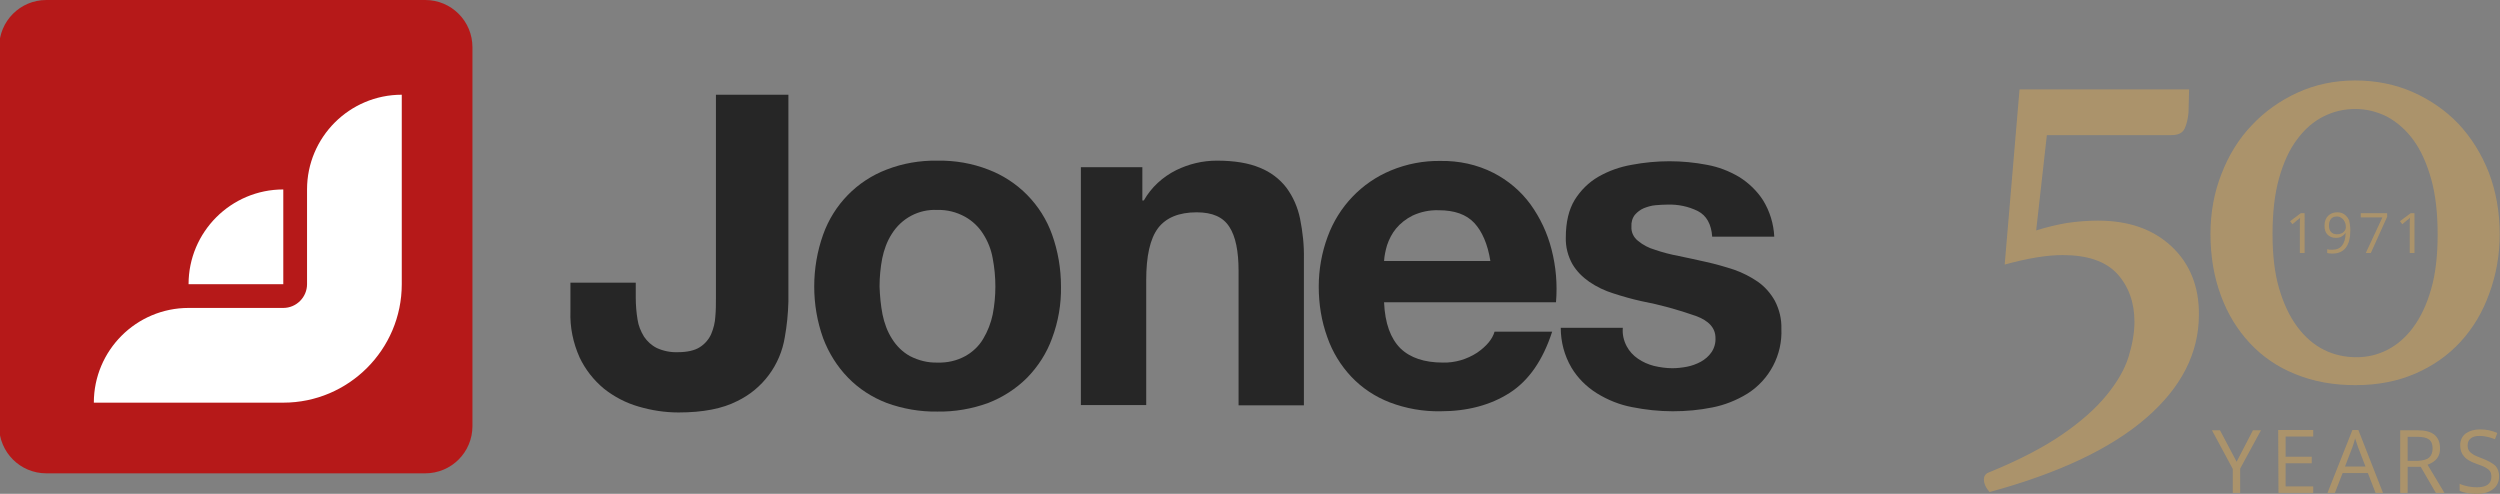 <?xml version="1.0" encoding="UTF-8"?> <svg xmlns="http://www.w3.org/2000/svg" xmlns:xlink="http://www.w3.org/1999/xlink" version="1.1" id="Layer_1" x="0px" y="0px" viewBox="0 0 841.9 166.3" style="enable-background:new 0 0 841.9 166.3;" xml:space="preserve"><rect x="0" y="0" width="841.9" height="166.3" fill="#808080" stroke="none"/> <style type="text/css"> .st0{fill:#262626;} .st1{fill:#B61919;} .st2{fill:#FFFFFF;} .st3{fill:#AB936B;} </style> <path class="st0" d="M264.3,113.5c-1.5,9.4-7.5,17.5-16.1,21.6c-4.9,2.5-11.4,3.8-19.7,3.8c-4.6,0-9.1-0.7-13.5-2 c-4.2-1.2-8.2-3.3-11.6-6c-3.5-2.9-6.3-6.5-8.2-10.5c-2.2-4.9-3.3-10.2-3.1-15.6v-9.6h22v5c0,2.5,0.2,5,0.6,7.4 c0.3,2.1,1.1,4,2.2,5.8c1.1,1.6,2.5,2.9,4.3,3.8c2.2,1,4.6,1.5,7.1,1.4c3.2,0,5.7-0.6,7.4-1.7s3-2.6,3.8-4.4 c0.8-1.9,1.3-3.9,1.4-5.9c0.2-2.1,0.2-4.2,0.2-6.1V31.9h24.4v69.7C265.4,105.6,265,109.6,264.3,113.5"></path> <path class="st0" d="M297.2,105.9c0.6,2.9,1.6,5.7,3.2,8.2c1.5,2.4,3.5,4.4,6,5.8c2.9,1.5,6.1,2.3,9.3,2.2c3.3,0.1,6.5-0.6,9.4-2.2 c2.5-1.4,4.6-3.4,6-5.8c1.5-2.5,2.6-5.3,3.2-8.2c0.6-3.1,0.9-6.2,0.9-9.4c0-3.2-0.3-6.4-0.9-9.5c-0.5-2.9-1.6-5.7-3.2-8.2 c-1.5-2.4-3.6-4.4-6.1-5.8c-2.9-1.6-6.1-2.4-9.4-2.3c-6.2-0.3-12,2.8-15.3,8.1c-1.6,2.5-2.6,5.3-3.2,8.2c-0.6,3.1-0.9,6.3-0.9,9.5 C296.3,99.6,296.6,102.8,297.2,105.9 M277.2,79c3.6-10.1,11.4-18.1,21.4-21.9c5.4-2.1,11.2-3.1,17.1-3c5.9-0.1,11.7,0.9,17.1,3 c10,3.8,17.9,11.8,21.5,21.9c2,5.6,3,11.5,3,17.5c0.1,5.9-0.9,11.8-3,17.4c-1.8,5-4.7,9.5-8.4,13.3c-3.7,3.7-8.2,6.6-13.1,8.5 c-5.5,2-11.3,3-17.1,2.9c-5.8,0.1-11.6-0.9-17.1-2.9c-4.9-1.9-9.3-4.7-13-8.5s-6.5-8.3-8.4-13.3c-2-5.6-3-11.4-3-17.4 C274.2,90.5,275.2,84.6,277.2,79"></path> <path class="st0" d="M384.7,56.3v11.2h0.5c2.5-4.4,6.3-7.9,10.9-10.2c4.3-2.1,8.9-3.2,13.7-3.2c5.9,0,10.7,0.8,14.5,2.4 c3.5,1.4,6.6,3.7,8.9,6.7c2.3,3.1,3.8,6.6,4.6,10.4c0.9,4.5,1.4,9,1.3,13.6v49.3h-22V91.2c0-6.6-1-11.6-3.1-14.8 c-2.1-3.3-5.7-4.9-11-4.9c-6,0-10.3,1.8-13,5.3c-2.7,3.6-4,9.4-4,17.6v42h-22V56.3H384.7z"></path> <path class="st0" d="M496.5,75.1c-2.7-2.9-6.7-4.3-12-4.3c-3-0.1-6,0.5-8.8,1.8c-2.2,1.1-4.1,2.6-5.6,4.4c-1.3,1.6-2.3,3.5-3,5.6 c-0.5,1.7-0.9,3.5-1,5.3h35.8C501,82.2,499.1,77.9,496.5,75.1 M471.6,117.3c3.3,3.2,8.1,4.8,14.3,4.8c4.1,0.1,8.1-1.1,11.5-3.3 c3.2-2.2,5.2-4.6,5.9-7.1h19.4c-3.1,9.6-7.9,16.5-14.3,20.6s-14.2,6.2-23.3,6.2c-5.8,0.1-11.6-0.9-17.1-3c-4.9-1.9-9.3-4.8-12.9-8.6 c-3.6-3.8-6.4-8.4-8.1-13.3c-2-5.5-2.9-11.2-2.9-17.1c0-5.7,1-11.4,3-16.8c3.7-10.1,11.4-18.2,21.3-22.3c5.3-2.2,11-3.3,16.7-3.2 c6.2-0.1,12.3,1.2,17.8,4c4.9,2.5,9.2,6.1,12.5,10.6c3.3,4.6,5.7,9.7,7.1,15.2c1.5,5.8,2,11.8,1.5,17.8h-57.9 C466.4,108.9,468.3,114,471.6,117.3"></path> <path class="st0" d="M547.8,116.6c0.9,1.7,2.2,3.1,3.8,4.2s3.4,1.9,5.3,2.4c2.1,0.5,4.2,0.8,6.3,0.8c1.6,0,3.3-0.2,4.9-0.5 c1.6-0.3,3.2-0.9,4.7-1.7c1.4-0.8,2.6-1.8,3.5-3.1c1-1.4,1.5-3.2,1.4-4.9c0-3.3-2.2-5.8-6.6-7.4c-6-2.1-12.1-3.8-18.4-5 c-3.2-0.7-6.3-1.6-9.4-2.6c-2.9-0.9-5.6-2.2-8.1-3.9c-2.3-1.6-4.3-3.6-5.7-6c-1.5-2.7-2.3-5.8-2.2-8.9c0-5.2,1-9.4,3-12.7 c2-3.2,4.7-5.9,8-7.8c3.5-2,7.2-3.3,11.2-4c4.2-0.8,8.5-1.2,12.7-1.2s8.5,0.4,12.6,1.2c3.9,0.7,7.5,2.1,10.9,4.1c3.2,2,6,4.7,8,7.8 c2.3,3.7,3.6,8,3.8,12.3h-20.9c-0.3-4.2-1.9-7.1-4.8-8.6c-3.2-1.6-6.7-2.3-10.2-2.2c-1.3,0-2.7,0.1-4,0.2c-1.4,0.1-2.7,0.5-4,1 c-1.2,0.5-2.2,1.3-3,2.2c-0.9,1.1-1.3,2.6-1.2,4c-0.1,1.9,0.7,3.6,2.2,4.8c1.7,1.4,3.6,2.4,5.7,3c2.6,0.9,5.3,1.6,8,2.1 c3,0.6,6,1.3,9.2,2s6.3,1.6,9.4,2.6c2.9,1,5.6,2.4,8.1,4.1c2.4,1.7,4.3,3.9,5.7,6.4c1.5,2.9,2.3,6.1,2.2,9.4 c0.4,8.8-4,17.2-11.5,21.9c-3.6,2.2-7.6,3.8-11.7,4.6c-4.4,0.9-8.9,1.3-13.4,1.3c-4.6,0-9.2-0.5-13.7-1.4c-4.2-0.8-8.2-2.4-11.9-4.7 c-3.5-2.2-6.4-5.1-8.5-8.6c-2.4-4.1-3.6-8.7-3.6-13.4h20.9C546.3,112.6,546.8,114.7,547.8,116.6"></path> <path class="st1" d="M15.6,0h127.6c8.8,0,15.9,7.1,15.9,15.9v127.6c0,8.8-7.1,15.9-15.9,15.9H15.6c-8.8,0-15.9-7.1-15.9-15.9V16 C-0.3,7.1,6.8,0,15.6,0z"></path> <path class="st2" d="M95.4,63.8c-17.6,0-31.9,14.3-31.9,31.9h31.9V63.8z"></path> <path class="st2" d="M135.3,63.8V31.9c-17.6,0-31.9,14.3-31.9,31.9l0,0v31.9l0,0c0,4.4-3.6,8-8,8H63.5c-17.6,0-31.9,14.3-31.9,31.9 h63.8c22,0,39.9-17.9,39.9-39.9l0,0l0,0V63.8z"></path> <path class="st3" d="M758.7,144.9h2.7l-7,12.9v8.2h-2.5v-8.1l-7-13h2.7l5.6,10.6L758.7,144.9z M767.3,166H779v-2.2h-9.3V156h8.8 v-2.2h-8.8V147h9.3v-2.2h-11.8L767.3,166L767.3,166z M794.2,144.8l8.3,21.2H800l-2.6-6.7h-8.5l-2.6,6.7h-2.5l8.4-21.2H794.2z M796.6,157.1l-2.5-6.5c-0.3-0.8-0.6-1.8-1-3c-0.2,0.9-0.5,1.9-0.9,3l-2.5,6.5H796.6z M817.5,156.5l5.7,9.5h-2.9l-5.1-8.8h-4.4v8.8 h-2.5v-21.1h5.8c2.6,0,4.5,0.5,5.7,1.5s1.9,2.5,1.9,4.5C821.8,153.7,820.3,155.5,817.5,156.5z M818,154.1c0.8-0.7,1.2-1.7,1.2-3.1 c0-1.4-0.4-2.4-1.2-3s-2.1-0.9-4-0.9h-3.2v8.1h3.4C815.9,155.1,817.2,154.8,818,154.1z M835.7,154.3c-1.3-0.5-2.3-0.9-2.9-1.3 c-0.6-0.4-1.1-0.8-1.4-1.3c-0.3-0.5-0.4-1.1-0.4-1.8c0-1,0.4-1.8,1.1-2.3c0.7-0.6,1.7-0.8,3-0.8c1.6,0,3.3,0.4,5.1,1.1l0.8-2.1 c-1.8-0.8-3.7-1.2-5.8-1.2c-2,0-3.6,0.5-4.9,1.4c-1.2,1-1.8,2.3-1.8,3.9c0,1.6,0.4,2.8,1.3,3.8c0.8,1,2.2,1.8,4.2,2.5 c1.4,0.5,2.5,0.9,3.1,1.3c0.7,0.4,1.2,0.8,1.5,1.3s0.4,1.1,0.4,1.8c0,1.1-0.4,2-1.2,2.6s-2.1,0.9-3.7,0.9c-1,0-2-0.1-3-0.3 s-2-0.5-2.8-0.9v2.4c1.3,0.6,3.3,1,5.8,1c2.3,0,4.1-0.5,5.5-1.6c1.3-1,2-2.5,2-4.3c0-1.4-0.4-2.6-1.2-3.5 C839.4,156,837.9,155.1,835.7,154.3z M731.3,83c-6.2-5.8-14.4-8.7-24.8-8.7c-3.6,0-7.1,0.3-10.5,0.8c-3.4,0.6-6.8,1.4-10.3,2.5 l3.6-32.1h42c2.2,0,3.7-0.7,4.4-2.2s1.1-3.3,1.3-5.4l0.2-7.8h-57.1l-5,59c7.6-2.1,14.1-3.2,19.5-3.2c8.4,0,14.5,2.1,18.4,6.3 c3.8,4.2,5.8,9.6,5.8,16.2c0,3.6-0.7,7.6-2,11.8c-1.3,4.2-3.8,8.5-7.4,12.9c-3.6,4.4-8.5,8.8-14.9,13.2S680,154.9,670,159 c-1.3,0.4-1.9,1.3-1.9,2.5c0,1.3,0.6,2.7,1.9,4.2c23.2-6.3,40.8-14.6,52.7-24.9c11.9-10.3,17.8-21.9,17.8-34.8 C740.6,96.6,737.5,88.8,731.3,83z M828.7,115c-4.2,4.6-9.3,8.2-15.3,10.8s-12.7,3.9-20.2,3.9c-7.4,0-14.1-1.2-20.2-3.7 c-6-2.4-11.1-5.9-15.3-10.4s-7.5-9.8-9.8-16.1c-2.3-6.2-3.5-13.1-3.5-20.7c0-7.1,1.2-13.9,3.7-20.2c2.4-6.3,5.8-11.8,10.2-16.4 c4.3-4.6,9.5-8.3,15.4-11s12.4-4.1,19.4-4.1s13.5,1.3,19.4,3.9s11.1,6.2,15.4,10.7c4.3,4.6,7.7,10,10.2,16.3 c2.4,6.3,3.7,13.2,3.7,20.8c0,7.1-1.2,13.8-3.5,20C836.1,105,832.9,110.4,828.7,115z M820.9,78.9c0-7.1-0.7-13.4-2.2-18.7 s-3.5-9.7-6-13.1s-5.5-6-8.8-7.8c-3.4-1.7-6.9-2.6-10.7-2.6s-7.3,0.8-10.7,2.5s-6.3,4.2-8.9,7.7c-2.6,3.4-4.6,7.8-6.1,13.1 s-2.2,11.6-2.2,18.9c0,7,0.7,13.1,2.2,18.2c1.5,5.1,3.5,9.4,6.1,12.9s5.6,6.1,9,7.8c3.4,1.7,7.1,2.5,11,2.5c3.6,0,7.1-0.8,10.4-2.5 c3.3-1.7,6.2-4.2,8.7-7.6s4.5-7.6,6-12.8C820.2,92.2,820.9,86.1,820.9,78.9z"></path> <g> <path class="st3" d="M776,85.2h-1.5v-9.6c0-0.8,0-1.5,0.1-2.3c-0.1,0.1-0.3,0.3-0.4,0.4c-0.2,0.1-0.9,0.7-2.2,1.8l-0.8-1l3.6-2.7 h1.3V85.2z"></path> <path class="st3" d="M791.5,77.5c0,5.2-2,7.9-6.1,7.9c-0.7,0-1.3-0.1-1.7-0.2v-1.3c0.5,0.2,1,0.2,1.7,0.2c1.5,0,2.6-0.5,3.3-1.4 c0.7-0.9,1.2-2.3,1.2-4.2h-0.1c-0.3,0.5-0.8,0.9-1.3,1.2s-1.2,0.4-1.9,0.4c-1.2,0-2.1-0.4-2.8-1.1c-0.7-0.7-1-1.7-1-3 c0-1.4,0.4-2.5,1.2-3.3c0.8-0.8,1.8-1.2,3.1-1.2c0.9,0,1.7,0.2,2.4,0.7c0.7,0.5,1.2,1.2,1.6,2C791.3,75.2,791.5,76.3,791.5,77.5z M787,72.9c-0.9,0-1.6,0.3-2,0.8c-0.5,0.6-0.7,1.3-0.7,2.3c0,0.9,0.2,1.6,0.7,2.1c0.4,0.5,1.1,0.8,2,0.8c0.6,0,1.1-0.1,1.5-0.3 c0.5-0.2,0.8-0.5,1.1-0.9c0.3-0.4,0.4-0.8,0.4-1.2c0-0.6-0.1-1.2-0.4-1.8s-0.6-1-1.1-1.3C788.1,73.1,787.6,72.9,787,72.9z"></path> <path class="st3" d="M796.7,85.2l5.6-12H795v-1.4h8.9V73l-5.5,12.2H796.7z"></path> <path class="st3" d="M813,85.2h-1.5v-9.6c0-0.8,0-1.5,0.1-2.3c-0.1,0.1-0.3,0.3-0.4,0.4c-0.2,0.1-0.9,0.7-2.2,1.8l-0.8-1l3.6-2.7 h1.3V85.2z"></path> </g> </svg> 
